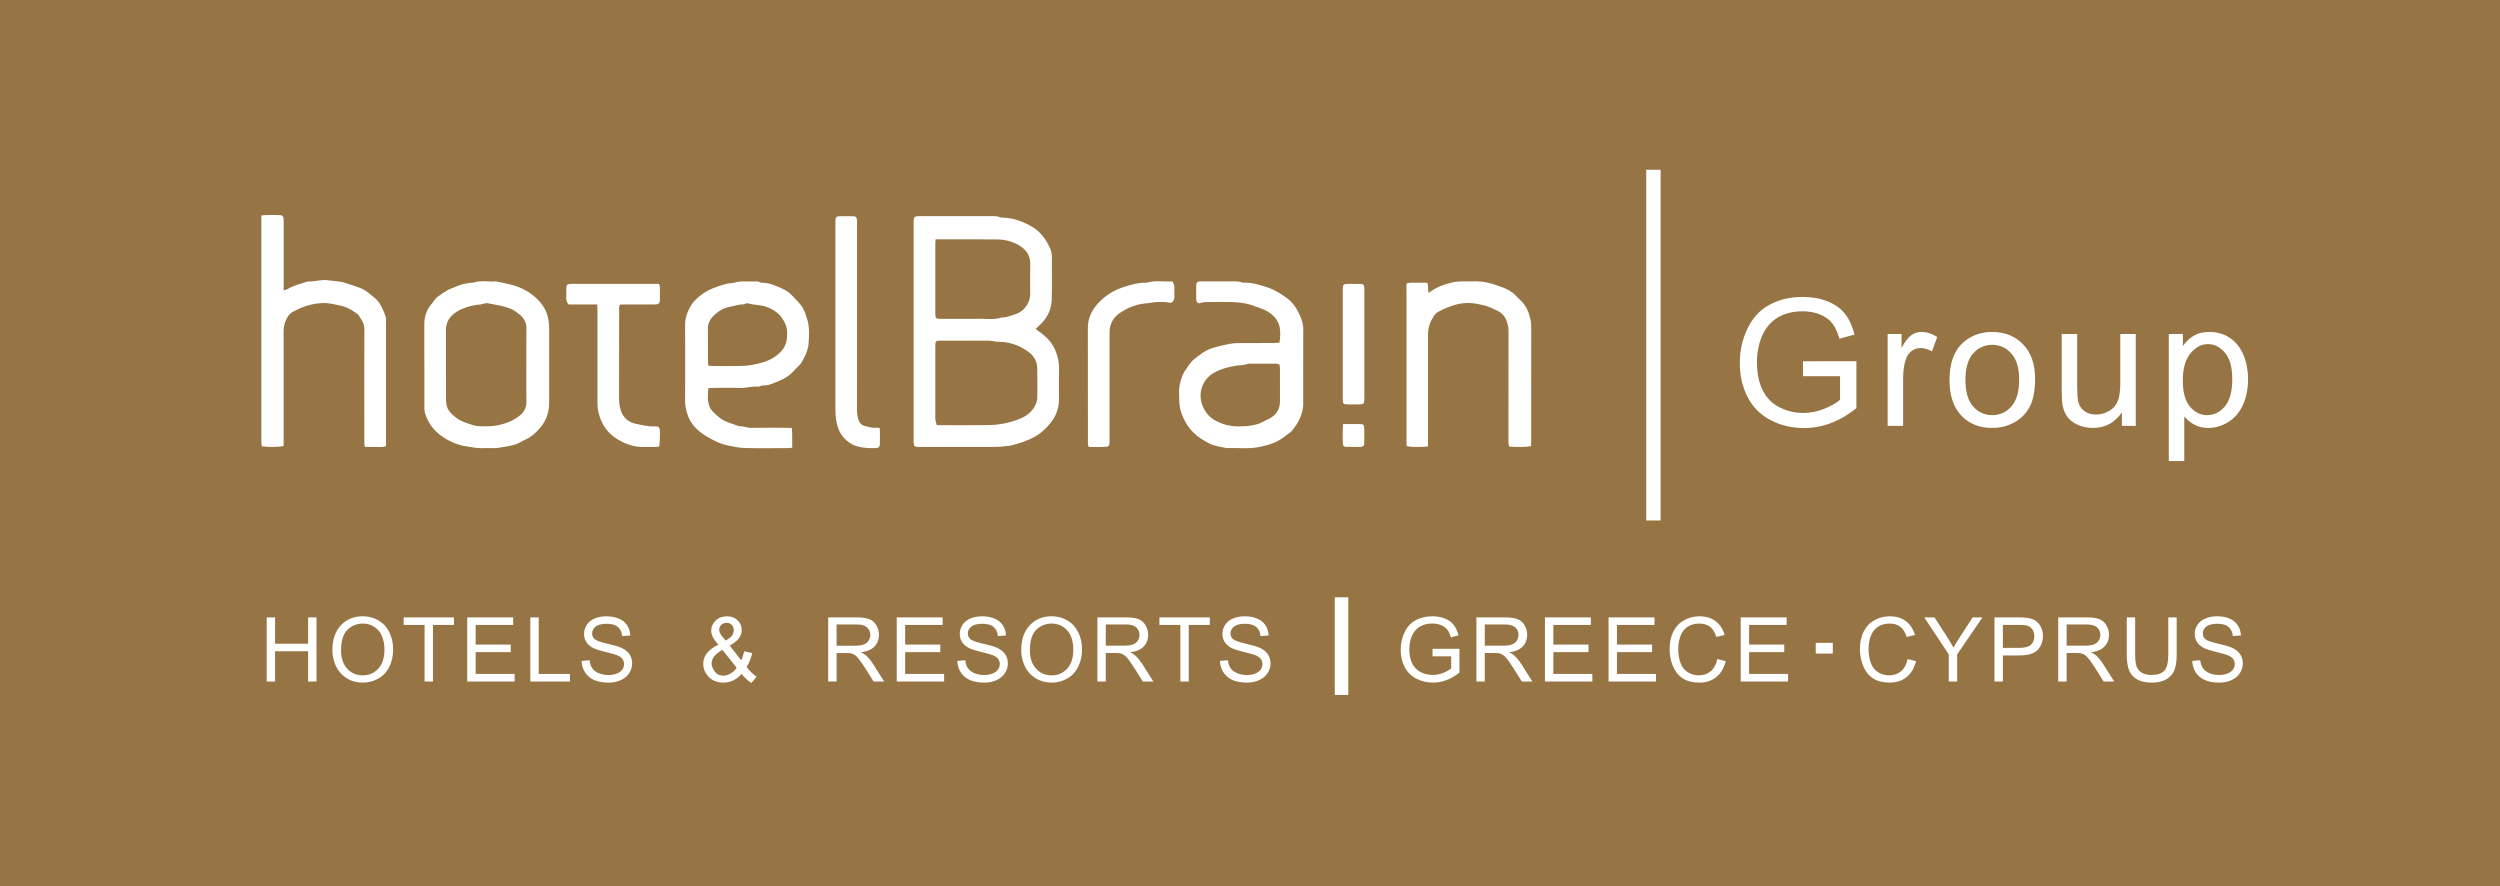 <svg width="220" height="78" viewBox="0 0 220 78" fill="none" xmlns="http://www.w3.org/2000/svg">
<rect x="0" y="0" width="220" height="78" fill="#333333" stroke="none"/>
<g clip-path="url(#clip0_2497_2948)">
<rect x="-48.125" y="-28.676" width="330" height="135.353" fill="#967444"/>
<path d="M158.663 33.1V31.791L163.363 31.784V35.924C162.642 36.503 161.898 36.937 161.131 37.23C160.364 37.521 159.576 37.667 158.77 37.667C157.68 37.667 156.69 37.433 155.799 36.964C154.908 36.494 154.236 35.816 153.783 34.928C153.328 34.04 153.102 33.048 153.102 31.952C153.102 30.857 153.327 29.853 153.779 28.911C154.23 27.97 154.88 27.27 155.727 26.814C156.575 26.357 157.552 26.129 158.656 26.129C159.458 26.129 160.183 26.259 160.831 26.521C161.48 26.783 161.988 27.146 162.356 27.614C162.724 28.081 163.005 28.689 163.196 29.441L161.871 29.806C161.705 29.238 161.498 28.791 161.251 28.467C161.004 28.142 160.651 27.882 160.191 27.687C159.733 27.492 159.222 27.393 158.662 27.393C157.991 27.393 157.411 27.496 156.921 27.702C156.432 27.907 156.036 28.177 155.737 28.512C155.436 28.847 155.203 29.215 155.037 29.617C154.754 30.306 154.613 31.056 154.613 31.862C154.613 32.857 154.784 33.689 155.123 34.359C155.464 35.029 155.959 35.526 156.61 35.851C157.261 36.175 157.951 36.339 158.683 36.339C159.319 36.339 159.939 36.216 160.545 35.97C161.15 35.724 161.609 35.461 161.922 35.182V33.104H158.66L158.663 33.1ZM170.01 30.923C169.677 30.725 169.344 30.627 169.011 30.627C168.714 30.627 168.446 30.717 168.209 30.897C167.972 31.077 167.803 31.327 167.702 31.646C167.55 32.133 167.475 32.666 167.475 33.244V37.477H166.113V29.393H167.338V30.619C167.651 30.046 167.94 29.667 168.205 29.485C168.469 29.303 168.762 29.211 169.079 29.211C169.538 29.211 170.005 29.358 170.479 29.653L170.01 30.923ZM178.622 35.776C178.311 36.373 177.86 36.836 177.266 37.165C176.674 37.495 176.026 37.66 175.325 37.66C174.2 37.66 173.291 37.298 172.597 36.572C171.903 35.846 171.556 34.801 171.556 33.436C171.556 31.939 171.969 30.83 172.797 30.109C173.488 29.511 174.331 29.212 175.325 29.212C176.43 29.212 177.333 29.576 178.034 30.304C178.735 31.032 179.087 32.039 179.087 33.322C179.087 34.363 178.932 35.181 178.622 35.777V35.776ZM177.009 31.117C176.558 30.602 175.997 30.345 175.325 30.345C174.653 30.345 174.079 30.601 173.63 31.113C173.181 31.626 172.957 32.4 172.957 33.435C172.957 34.47 173.181 35.245 173.63 35.76C174.08 36.275 174.645 36.532 175.325 36.532C176.005 36.532 176.564 36.274 177.012 35.756C177.462 35.239 177.686 34.449 177.686 33.388C177.686 32.389 177.46 31.631 177.009 31.116V31.117ZM186.726 37.477V36.289C186.1 37.202 185.25 37.659 184.176 37.659C183.701 37.659 183.258 37.568 182.848 37.385C182.437 37.202 182.132 36.972 181.933 36.696C181.733 36.419 181.593 36.08 181.513 35.679C181.457 35.41 181.43 34.984 181.43 34.4V29.392H182.792V33.876C182.792 34.591 182.82 35.073 182.876 35.322C182.961 35.683 183.142 35.965 183.421 36.171C183.698 36.377 184.041 36.48 184.45 36.48C184.859 36.48 185.242 36.375 185.6 36.164C185.959 35.953 186.212 35.667 186.361 35.303C186.51 34.941 186.584 34.414 186.584 33.723V29.392H187.947V37.476H186.729L186.726 37.477ZM197.388 35.608C197.093 36.271 196.664 36.778 196.102 37.131C195.54 37.484 194.948 37.66 194.327 37.66C193.873 37.66 193.465 37.564 193.105 37.371C192.744 37.178 192.448 36.934 192.216 36.641V40.575H190.853V29.394H192.094V30.444C192.386 30.033 192.718 29.725 193.086 29.519C193.454 29.314 193.901 29.211 194.425 29.211C195.111 29.211 195.717 29.389 196.241 29.744C196.766 30.099 197.161 30.6 197.429 31.247C197.696 31.894 197.83 32.603 197.83 33.374C197.83 34.202 197.682 34.946 197.387 35.608H197.388ZM195.806 31.052C195.385 30.54 194.882 30.283 194.296 30.283C193.711 30.283 193.203 30.557 192.757 31.101C192.309 31.647 192.087 32.44 192.087 33.48C192.087 34.521 192.296 35.289 192.716 35.786C193.134 36.283 193.641 36.532 194.236 36.532C194.831 36.532 195.36 36.275 195.792 35.76C196.223 35.245 196.438 34.447 196.438 33.366C196.438 32.285 196.227 31.564 195.806 31.052Z" fill="white"/>
<path d="M91.132 28.947C91.47 29.211 91.826 29.439 92.121 29.73C92.493 30.1 92.782 30.543 92.956 31.048C93.103 31.479 93.206 31.915 93.196 32.382C93.177 33.3 93.191 34.219 93.19 35.137C93.19 35.947 92.916 36.666 92.402 37.277C91.631 38.194 91.024 38.521 89.976 38.907C89.663 39.023 89.337 39.099 89.017 39.193C88.984 39.203 88.953 39.218 88.92 39.222C88.469 39.26 88.017 39.325 87.565 39.327C85.433 39.337 83.3 39.332 81.167 39.332C81.049 39.332 80.93 39.335 80.812 39.331C80.473 39.32 80.413 39.257 80.4 38.9C80.397 38.798 80.399 38.695 80.399 38.593C80.399 32.317 80.399 26.043 80.399 19.767C80.399 19.665 80.397 19.562 80.399 19.46C80.412 19.09 80.471 19.033 80.858 19.021C80.926 19.019 80.993 19.021 81.062 19.021C83.16 19.021 85.259 19.021 87.357 19.021C87.559 19.021 87.761 19.003 87.951 19.11C88.019 19.148 88.114 19.144 88.198 19.146C89.124 19.168 89.956 19.46 90.762 19.92C91.555 20.373 92.046 21.049 92.406 21.843C92.514 22.079 92.566 22.354 92.565 22.631C92.558 23.872 92.587 25.115 92.553 26.355C92.532 27.135 92.234 27.835 91.695 28.411C91.524 28.593 91.333 28.757 91.129 28.948L91.132 28.947ZM82.442 37.414C82.638 37.414 82.805 37.414 82.972 37.414C84.325 37.414 85.68 37.422 87.032 37.408C87.433 37.404 87.837 37.361 88.231 37.29C88.724 37.202 89.208 37.063 89.676 36.881C90.253 36.655 90.747 36.32 91.052 35.76C91.182 35.522 91.284 35.272 91.284 34.992C91.284 34.125 91.299 33.257 91.279 32.392C91.265 31.818 90.989 31.323 90.55 30.998C89.768 30.419 88.877 30.077 87.883 30.076C87.766 30.076 87.649 30.06 87.532 30.045C87.367 30.025 87.202 29.979 87.038 29.979C85.633 29.973 84.23 29.974 82.825 29.976C82.326 29.976 82.316 29.99 82.309 30.489C82.308 30.574 82.309 30.659 82.309 30.745C82.309 32.683 82.309 34.62 82.309 36.559C82.309 36.694 82.294 36.833 82.316 36.965C82.339 37.109 82.395 37.247 82.444 37.414H82.442ZM82.333 21.064C82.322 21.225 82.309 21.325 82.309 21.423C82.308 23.478 82.307 25.533 82.309 27.588C82.309 28.019 82.346 28.05 82.77 28.059C82.871 28.061 82.972 28.059 83.074 28.059C84.122 28.059 85.17 28.072 86.217 28.055C86.853 28.044 87.499 28.155 88.123 27.943C88.465 27.956 88.78 27.837 89.096 27.737C89.433 27.631 89.774 27.507 90.032 27.26C90.434 26.873 90.66 26.391 90.659 25.817C90.657 24.951 90.647 24.084 90.662 23.218C90.674 22.543 90.368 22.059 89.833 21.692C89.207 21.263 88.497 21.081 87.757 21.07C86.135 21.048 84.512 21.064 82.889 21.064H82.333Z" fill="white"/>
<path d="M23.001 18.957C23.608 18.89 24.146 18.917 24.684 18.933C24.832 18.937 24.932 19.045 24.949 19.196C24.966 19.347 24.964 19.501 24.965 19.654C24.965 21.421 24.965 23.19 24.965 24.958C24.965 25.143 24.965 25.328 24.965 25.554C25.087 25.515 25.187 25.502 25.267 25.455C25.825 25.128 26.442 24.966 27.053 24.783C27.069 24.777 27.085 24.77 27.101 24.771C27.709 24.801 28.306 24.563 28.909 24.668C29.385 24.751 29.877 24.732 30.342 24.882C30.804 25.032 31.27 25.172 31.721 25.35C32.015 25.465 32.284 25.644 32.528 25.855C32.705 26.009 32.901 26.141 33.07 26.302C33.525 26.737 33.742 27.31 33.945 27.886C33.994 28.022 33.965 28.189 33.965 28.341C33.965 31.81 33.965 35.279 33.965 38.746C33.965 38.914 33.965 39.082 33.965 39.257C33.643 39.392 33.337 39.318 33.039 39.329C32.738 39.341 32.436 39.326 32.103 39.322C32.086 39.163 32.061 39.033 32.061 38.904C32.058 38.088 32.059 37.272 32.059 36.456C32.059 33.957 32.048 31.457 32.067 28.958C32.071 28.43 31.77 28.08 31.521 27.684C31.088 27.361 30.634 27.061 30.108 26.935C29.525 26.796 28.942 26.644 28.328 26.671C27.701 26.7 27.108 26.844 26.53 27.071C26.294 27.163 26.075 27.292 25.846 27.4C25.576 27.529 25.387 27.732 25.247 27.995C25.053 28.361 24.956 28.741 24.958 29.162C24.967 32.324 24.964 35.486 24.963 38.648C24.963 38.851 24.956 39.052 24.954 39.244C24.589 39.351 23.607 39.365 23.042 39.276C23.03 39.189 23.009 39.094 23.004 38.996C22.997 38.861 23.001 38.724 23.001 38.588C23.001 32.281 23.001 25.973 23.001 19.665V18.956V18.957Z" fill="white"/>
<path d="M69.684 37.653C69.739 38.267 69.704 38.82 69.713 39.397C69.564 39.413 69.467 39.433 69.37 39.433C68.101 39.435 66.832 39.455 65.564 39.426C65.049 39.414 64.537 39.302 64.028 39.198C63.34 39.057 62.733 38.733 62.146 38.381C61.366 37.914 60.736 37.288 60.465 36.375C60.36 36.019 60.287 35.662 60.289 35.284C60.297 33.058 60.301 30.831 60.289 28.605C60.286 27.97 60.488 27.413 60.806 26.886C61.025 26.521 61.334 26.248 61.668 25.98C62.333 25.447 63.109 25.211 63.898 24.982C64.144 24.909 64.408 24.937 64.64 24.868C65.224 24.693 65.813 24.798 66.398 24.767C66.565 24.759 66.737 24.746 66.892 24.845C66.932 24.87 66.989 24.88 67.037 24.88C67.695 24.875 68.276 25.145 68.858 25.406C69.198 25.559 69.498 25.772 69.751 26.053C69.976 26.305 70.227 26.535 70.438 26.798C70.749 27.185 70.904 27.653 71.043 28.125C71.249 28.822 71.21 29.542 71.153 30.246C71.105 30.856 70.818 31.411 70.511 31.941C70.453 32.041 70.36 32.123 70.278 32.208C70.148 32.341 70.002 32.461 69.881 32.603C69.521 33.025 69.064 33.309 68.564 33.519C68.243 33.653 67.924 33.795 67.581 33.884C67.321 33.952 67.035 33.863 66.795 34.026C66.236 33.965 65.695 34.156 65.137 34.139C64.376 34.115 63.614 34.131 62.854 34.135C62.689 34.135 62.525 34.15 62.329 34.161C62.307 34.693 62.227 35.196 62.408 35.688C62.459 35.829 62.516 35.983 62.614 36.09C62.886 36.388 63.169 36.667 63.518 36.894C63.982 37.195 64.51 37.294 65.001 37.504C65.39 37.482 65.749 37.658 66.143 37.651C67.141 37.631 68.139 37.643 69.137 37.645C69.303 37.645 69.471 37.653 69.687 37.659L69.684 37.653ZM62.319 32.145C62.404 32.179 62.434 32.2 62.465 32.202C63.073 32.207 63.681 32.224 64.289 32.209C64.892 32.195 65.492 32.239 66.099 32.127C66.864 31.986 67.603 31.815 68.245 31.355C68.676 31.045 69.025 30.672 69.182 30.135C69.261 29.866 69.262 29.603 69.27 29.333C69.283 28.799 69.068 28.329 68.77 27.924C68.436 27.473 67.957 27.188 67.422 26.997C66.898 26.809 66.333 26.855 65.806 26.688C65.749 26.67 65.675 26.7 65.61 26.717C65.53 26.738 65.451 26.794 65.373 26.791C64.997 26.775 64.654 26.93 64.294 26.985C63.718 27.073 63.259 27.354 62.849 27.736C62.507 28.054 62.288 28.432 62.295 28.929C62.309 29.863 62.298 30.796 62.3 31.73C62.3 31.865 62.312 31.999 62.319 32.144V32.145Z" fill="white"/>
<path d="M112.593 30.163C112.668 29.676 112.698 29.209 112.604 28.771C112.497 28.269 112.189 27.853 111.756 27.544C111.396 27.285 110.982 27.151 110.575 27.002C110.262 26.889 109.945 26.773 109.619 26.71C109.242 26.637 108.855 26.593 108.472 26.582C107.779 26.562 107.084 26.574 106.391 26.578C106.157 26.578 105.928 26.573 105.694 26.655C105.431 26.746 105.277 26.61 105.27 26.319C105.26 25.911 105.26 25.503 105.272 25.095C105.279 24.845 105.364 24.766 105.622 24.765C106.705 24.76 107.788 24.761 108.871 24.765C108.969 24.765 109.068 24.797 109.167 24.818C109.248 24.835 109.329 24.88 109.409 24.877C110.146 24.837 110.83 25.062 111.518 25.285C112.117 25.479 112.63 25.802 113.143 26.157C113.789 26.602 114.171 27.215 114.456 27.911C114.595 28.251 114.691 28.604 114.689 28.987C114.678 31.181 114.684 33.374 114.683 35.567C114.683 36.192 114.388 36.966 114.007 37.486C113.847 37.705 113.7 37.94 113.483 38.096C113.046 38.407 112.63 38.761 112.127 38.962C111.708 39.128 111.27 39.244 110.827 39.334C109.873 39.529 108.909 39.394 107.95 39.433C107.411 39.321 106.86 39.263 106.359 38.997C105.882 38.742 105.423 38.466 105.037 38.081C104.464 37.509 104.088 36.831 103.874 36.044C103.741 35.558 103.785 35.072 103.758 34.586C103.732 34.138 103.836 33.718 103.968 33.297C104.05 33.036 104.158 32.792 104.318 32.57C104.554 32.243 104.749 31.874 105.07 31.623C105.542 31.252 105.998 30.865 106.593 30.664C107.103 30.492 107.616 30.383 108.138 30.273C108.611 30.173 109.076 30.194 109.545 30.189C110.391 30.18 111.238 30.188 112.083 30.185C112.249 30.185 112.413 30.169 112.595 30.16L112.593 30.163ZM112.636 33.9C112.636 33.408 112.64 32.915 112.635 32.423C112.631 32.054 112.584 32.007 112.23 32.005C111.487 32 110.742 32.002 109.999 32.005C109.931 32.005 109.857 31.995 109.798 32.019C109.449 32.157 109.073 32.134 108.711 32.193C108.092 32.295 107.499 32.454 106.944 32.737C105.79 33.324 105.353 34.631 105.861 35.793C106.115 36.376 106.509 36.796 107.082 37.078C107.698 37.381 108.338 37.531 109.019 37.522C109.405 37.516 109.786 37.514 110.17 37.432C110.433 37.376 110.695 37.333 110.937 37.219C111.197 37.099 111.451 36.968 111.705 36.836C112.332 36.51 112.647 35.992 112.638 35.278C112.633 34.819 112.638 34.36 112.638 33.903L112.636 33.9Z" fill="white"/>
<path d="M37.341 32.114C37.341 30.924 37.345 29.734 37.34 28.545C37.337 27.838 37.552 27.22 38.026 26.695C38.082 26.633 38.119 26.555 38.173 26.491C38.282 26.362 38.375 26.208 38.51 26.116C38.911 25.841 39.295 25.529 39.759 25.367C40.167 25.224 40.556 25.018 40.991 24.953C41.139 24.931 41.287 24.903 41.436 24.882C41.502 24.873 41.576 24.893 41.637 24.872C42.297 24.644 42.977 24.816 43.647 24.764C44.33 24.914 45.024 25.012 45.681 25.281C46.088 25.448 46.467 25.65 46.812 25.919C47.505 26.459 48.05 27.096 48.232 27.997C48.286 28.265 48.325 28.527 48.325 28.799C48.323 31.026 48.323 33.252 48.325 35.48C48.325 36.423 47.974 37.217 47.323 37.882C47.007 38.206 46.667 38.506 46.24 38.68C45.883 38.827 45.576 39.084 45.186 39.16C44.989 39.198 44.799 39.267 44.602 39.289C44.203 39.334 43.814 39.456 43.406 39.438C43.068 39.423 42.729 39.426 42.391 39.438C41.917 39.454 41.461 39.332 40.997 39.269C40.386 39.185 39.83 38.958 39.307 38.661C38.4 38.146 37.725 37.416 37.41 36.387C37.354 36.202 37.345 36.023 37.345 35.837C37.343 34.596 37.345 33.355 37.345 32.114H37.341ZM46.319 32.138C46.319 31.066 46.312 29.995 46.324 28.923C46.327 28.625 46.275 28.363 46.111 28.109C45.999 27.939 45.885 27.799 45.715 27.672C45.501 27.512 45.295 27.331 45.056 27.221C44.381 26.914 43.645 26.831 42.927 26.686C42.802 26.661 42.662 26.709 42.53 26.731C42.449 26.744 42.371 26.787 42.29 26.792C41.785 26.822 41.297 26.943 40.828 27.122C40.438 27.271 40.068 27.457 39.76 27.773C39.419 28.124 39.248 28.515 39.248 28.994C39.248 31.069 39.248 33.143 39.25 35.218C39.25 35.352 39.271 35.487 39.294 35.619C39.39 36.145 39.763 36.466 40.151 36.771C40.542 37.078 41.018 37.207 41.475 37.365C41.724 37.451 41.996 37.508 42.257 37.509C42.759 37.513 43.258 37.534 43.765 37.433C44.473 37.293 45.122 37.04 45.687 36.611C46.081 36.312 46.336 35.902 46.325 35.35C46.301 34.279 46.318 33.207 46.318 32.136L46.319 32.138Z" fill="white"/>
<path d="M125.659 39.289C125.054 39.355 124.206 39.344 123.807 39.271C123.796 39.216 123.772 39.153 123.772 39.089C123.77 34.382 123.77 29.674 123.77 24.959C124.081 24.813 124.387 24.897 124.684 24.883C124.985 24.868 125.289 24.88 125.594 24.88C125.749 25.167 125.605 25.473 125.724 25.762C125.898 25.649 126.045 25.546 126.199 25.456C126.344 25.372 126.492 25.291 126.646 25.224C127 25.068 127.369 24.969 127.743 24.869C128.243 24.737 128.744 24.768 129.246 24.761C129.415 24.758 129.584 24.765 129.753 24.76C130.484 24.737 131.173 24.903 131.859 25.156C132.271 25.308 132.685 25.435 133.036 25.707C133.128 25.778 133.221 25.849 133.305 25.93C133.476 26.094 133.634 26.272 133.809 26.432C134.263 26.848 134.496 27.378 134.649 27.962C134.727 28.261 134.748 28.559 134.748 28.866C134.746 32.13 134.747 35.394 134.746 38.657C134.746 38.858 134.74 39.059 134.736 39.25C134.361 39.346 133.519 39.364 132.814 39.296C132.792 39.212 132.754 39.12 132.747 39.024C132.735 38.873 132.743 38.719 132.743 38.565C132.743 35.42 132.738 32.276 132.748 29.13C132.748 28.763 132.675 28.426 132.523 28.1C132.368 27.769 132.131 27.514 131.796 27.356C131.416 27.178 131.047 26.98 130.634 26.882C130.228 26.784 129.828 26.692 129.405 26.668C128.372 26.608 127.461 26.978 126.573 27.432C126.275 27.583 126.134 27.892 125.974 28.167C125.748 28.555 125.669 28.981 125.669 29.43C125.672 32.507 125.671 35.584 125.669 38.661C125.669 38.861 125.66 39.061 125.655 39.287L125.659 39.289Z" fill="white"/>
<path d="M52.559 26.794H50.044C49.864 26.607 49.828 26.414 49.832 26.205C49.837 25.933 49.828 25.661 49.836 25.389C49.845 25.046 49.906 24.992 50.266 24.981C50.333 24.979 50.401 24.981 50.469 24.981C52.822 24.981 55.174 24.981 57.526 24.981H58.002C58.029 25.098 58.067 25.191 58.069 25.286C58.077 25.626 58.079 25.966 58.072 26.306C58.063 26.726 57.991 26.793 57.552 26.795C56.723 26.798 55.893 26.796 55.064 26.796C54.897 26.796 54.73 26.796 54.587 26.796C54.443 26.955 54.486 27.115 54.485 27.261C54.481 28.298 54.483 29.336 54.483 30.372C54.483 31.953 54.488 33.535 54.48 35.117C54.478 35.477 54.538 35.832 54.647 36.161C54.855 36.783 55.327 37.166 55.964 37.296C56.502 37.405 57.041 37.548 57.601 37.518C57.669 37.515 57.736 37.52 57.804 37.526C57.941 37.537 58.009 37.629 58.051 37.747C58.057 37.763 58.06 37.78 58.062 37.797C58.095 37.975 58.065 39.014 58.016 39.29C57.927 39.303 57.83 39.326 57.733 39.328C57.378 39.334 57.022 39.322 56.667 39.333C55.815 39.357 55.042 39.085 54.332 38.652C53.442 38.11 52.899 37.303 52.663 36.276C52.6 36.007 52.576 35.744 52.576 35.475C52.576 32.806 52.576 30.136 52.576 27.466C52.576 27.265 52.568 27.065 52.562 26.797L52.559 26.794Z" fill="white"/>
<path d="M77.415 37.663C77.448 38.18 77.437 38.653 77.425 39.126C77.421 39.309 77.313 39.419 77.145 39.427C76.555 39.458 75.972 39.431 75.397 39.269C75.045 39.171 74.763 38.987 74.488 38.752C73.956 38.298 73.716 37.721 73.599 37.045C73.534 36.673 73.513 36.307 73.513 35.936C73.513 30.564 73.513 25.192 73.513 19.822C73.513 19.669 73.508 19.515 73.517 19.363C73.532 19.14 73.618 19.034 73.821 19.03C74.261 19.02 74.701 19.023 75.14 19.032C75.291 19.035 75.391 19.138 75.406 19.29C75.422 19.458 75.42 19.629 75.42 19.798C75.42 25.238 75.422 30.678 75.417 36.117C75.417 36.428 75.463 36.718 75.573 37.008C75.672 37.27 75.861 37.44 76.117 37.489C76.427 37.548 76.725 37.69 77.055 37.639C77.152 37.624 77.255 37.651 77.416 37.663H77.415Z" fill="white"/>
<path d="M103.164 24.76C103.306 24.977 103.355 25.15 103.349 25.344C103.34 25.581 103.336 25.819 103.349 26.057C103.364 26.317 103.295 26.525 103.015 26.666C102.641 26.541 102.221 26.573 101.803 26.579C101.637 26.581 101.471 26.619 101.305 26.641C101.222 26.651 101.14 26.672 101.057 26.677C100.129 26.721 99.287 27.035 98.528 27.553C97.937 27.957 97.64 28.545 97.641 29.279C97.644 32.389 97.642 35.498 97.641 38.608C97.641 38.76 97.644 38.914 97.628 39.065C97.613 39.213 97.507 39.32 97.362 39.324C96.841 39.342 96.321 39.334 95.814 39.328C95.699 39.13 95.736 38.956 95.736 38.792C95.733 37.501 95.734 36.209 95.734 34.919C95.734 32.897 95.74 30.875 95.731 28.852C95.727 28.046 96.042 27.375 96.547 26.784C97.199 26.021 98.041 25.521 98.978 25.224C99.561 25.04 100.168 24.874 100.797 24.881C100.847 24.881 100.902 24.889 100.949 24.874C101.677 24.639 102.421 24.822 103.162 24.76H103.164Z" fill="white"/>
<path d="M118.162 30.271C118.162 28.725 118.162 27.179 118.162 25.634C118.162 24.983 118.164 24.982 118.806 24.981C119.128 24.981 119.449 24.978 119.77 24.987C119.93 24.992 120.023 25.077 120.045 25.232C120.062 25.349 120.063 25.468 120.063 25.587C120.063 28.713 120.063 31.839 120.063 34.965C120.063 34.982 120.063 34.999 120.063 35.016C120.057 35.562 120.034 35.585 119.488 35.588C119.166 35.59 118.845 35.593 118.524 35.586C118.236 35.58 118.179 35.517 118.164 35.215C118.158 35.079 118.161 34.944 118.161 34.807C118.161 33.295 118.161 31.784 118.161 30.271H118.162Z" fill="white"/>
<path d="M118.195 37.318C118.754 37.318 119.258 37.313 119.762 37.321C119.945 37.324 120.045 37.416 120.05 37.606C120.063 38.08 120.066 38.554 120.053 39.027C120.048 39.233 119.935 39.325 119.722 39.328C119.301 39.335 118.879 39.335 118.459 39.326C118.274 39.322 118.174 39.229 118.171 39.041C118.162 38.487 118.133 37.931 118.195 37.318Z" fill="white"/>
<path d="M146.134 14.938H144.867V45.802H146.134V14.938Z" fill="white"/>
<path d="M27.113 59.974V57.314H24.208V59.974H23.469V54.331H24.208V56.649H27.113V54.331H27.852V59.974H27.113ZM34.252 58.696C34.024 59.148 33.7 59.49 33.28 59.722C32.861 59.954 32.408 60.071 31.923 60.071C31.397 60.071 30.927 59.943 30.512 59.686C30.098 59.43 29.784 59.079 29.57 58.635C29.357 58.191 29.25 57.721 29.25 57.226C29.25 56.29 29.499 55.556 29.997 55.026C30.495 54.496 31.138 54.231 31.927 54.231C32.443 54.231 32.908 54.355 33.322 54.605C33.737 54.854 34.052 55.2 34.269 55.646C34.487 56.091 34.595 56.597 34.595 57.161C34.595 57.724 34.48 58.245 34.252 58.696H34.252ZM33.603 55.954C33.449 55.611 33.224 55.345 32.928 55.157C32.632 54.968 32.3 54.874 31.93 54.874C31.406 54.874 30.956 55.055 30.578 55.419C30.201 55.782 30.012 56.388 30.012 57.237C30.012 57.917 30.194 58.453 30.555 58.845C30.917 59.236 31.372 59.432 31.918 59.432C32.464 59.432 32.932 59.235 33.293 58.839C33.653 58.444 33.832 57.883 33.832 57.157C33.832 56.699 33.755 56.297 33.601 55.955L33.603 55.954ZM38.102 54.997V59.974H37.362V54.997H35.521V54.331H39.951V54.997H38.102ZM45.286 59.308V59.974H41.115V54.331H45.158V54.997H41.856V56.725H44.948V57.388H41.856V59.309H45.287L45.286 59.308ZM46.668 59.974V54.331H47.407V59.309H50.159V59.975H46.667L46.668 59.974ZM54.366 55.166C54.145 54.984 53.821 54.893 53.391 54.893C52.962 54.893 52.618 54.975 52.414 55.141C52.209 55.306 52.107 55.505 52.107 55.74C52.107 55.942 52.18 56.109 52.324 56.24C52.467 56.37 52.838 56.505 53.44 56.642C54.041 56.78 54.453 56.9 54.677 57.003C55.003 57.154 55.242 57.346 55.397 57.578C55.552 57.81 55.63 58.078 55.63 58.38C55.63 58.682 55.545 58.963 55.375 59.229C55.204 59.495 54.959 59.702 54.641 59.849C54.323 59.997 53.963 60.071 53.564 60.071C53.058 60.071 52.634 59.997 52.293 59.847C51.951 59.698 51.683 59.474 51.488 59.175C51.294 58.876 51.192 58.538 51.181 58.161L51.879 58.1C51.912 58.383 51.989 58.614 52.11 58.795C52.231 58.976 52.418 59.122 52.672 59.234C52.926 59.345 53.212 59.401 53.531 59.401C53.813 59.401 54.062 59.359 54.278 59.274C54.495 59.189 54.655 59.072 54.76 58.925C54.866 58.778 54.918 58.617 54.918 58.442C54.918 58.267 54.868 58.11 54.766 57.978C54.664 57.845 54.497 57.735 54.263 57.645C54.113 57.586 53.781 57.495 53.267 57.37C52.753 57.245 52.394 57.128 52.188 57.018C51.921 56.877 51.722 56.702 51.591 56.492C51.461 56.283 51.395 56.049 51.395 55.789C51.395 55.504 51.475 55.238 51.636 54.99C51.796 54.742 52.03 54.555 52.337 54.426C52.645 54.298 52.986 54.234 53.363 54.234C53.777 54.234 54.143 54.301 54.46 54.436C54.776 54.571 55.02 54.769 55.189 55.031C55.36 55.292 55.451 55.589 55.464 55.92L54.755 55.974C54.717 55.617 54.587 55.347 54.368 55.165L54.366 55.166ZM66.578 59.555L66.116 60.105C65.838 59.925 65.552 59.66 65.257 59.308C65.03 59.562 64.785 59.753 64.518 59.879C64.251 60.006 63.962 60.07 63.652 60.07C63.081 60.07 62.626 59.875 62.291 59.485C62.019 59.167 61.883 58.811 61.883 58.419C61.883 58.07 61.993 57.754 62.216 57.473C62.438 57.193 62.771 56.946 63.214 56.733C62.961 56.44 62.794 56.203 62.71 56.02C62.627 55.838 62.585 55.662 62.585 55.493C62.585 55.154 62.717 54.859 62.979 54.609C63.242 54.359 63.573 54.234 63.973 54.234C64.372 54.234 64.667 54.352 64.909 54.588C65.152 54.824 65.273 55.107 65.273 55.439C65.273 55.975 64.921 56.433 64.217 56.813L65.22 58.103C65.335 57.877 65.424 57.615 65.487 57.318L66.2 57.471C66.078 57.964 65.913 58.37 65.704 58.688C65.96 59.031 66.252 59.321 66.578 59.554V59.555ZM64.44 55.902C64.527 55.768 64.572 55.621 64.572 55.459C64.572 55.266 64.512 55.109 64.39 54.987C64.269 54.865 64.119 54.805 63.938 54.805C63.757 54.805 63.598 54.865 63.475 54.986C63.352 55.107 63.29 55.254 63.29 55.429C63.29 55.516 63.313 55.608 63.357 55.705C63.401 55.801 63.468 55.903 63.557 56.011L63.862 56.369C64.159 56.192 64.352 56.036 64.44 55.903V55.902ZM63.569 57.187C63.198 57.411 62.948 57.617 62.818 57.808C62.688 58 62.623 58.189 62.623 58.376C62.623 58.605 62.714 58.843 62.894 59.088C63.074 59.335 63.33 59.458 63.661 59.458C63.866 59.458 64.079 59.394 64.3 59.264C64.519 59.135 64.695 58.968 64.828 58.762L63.57 57.187H63.569ZM75.774 57.407C75.97 57.502 76.119 57.595 76.22 57.687C76.436 57.888 76.641 58.138 76.834 58.438L77.806 59.973H76.876L76.137 58.799C75.921 58.46 75.743 58.201 75.603 58.021C75.463 57.842 75.339 57.716 75.228 57.644C75.117 57.572 75.004 57.522 74.89 57.493C74.806 57.475 74.669 57.467 74.478 57.467H73.62V59.973H72.88V54.33H75.359C75.857 54.33 76.236 54.381 76.495 54.482C76.755 54.583 76.962 54.763 77.117 55.019C77.272 55.275 77.35 55.559 77.35 55.87C77.35 56.27 77.221 56.608 76.965 56.882C76.707 57.156 76.311 57.331 75.775 57.406L75.774 57.407ZM76.298 55.212C76.106 55.04 75.803 54.954 75.389 54.954H73.62V56.822H75.21C75.549 56.822 75.812 56.787 76.003 56.716C76.194 56.646 76.338 56.532 76.437 56.377C76.537 56.222 76.586 56.052 76.586 55.87C76.586 55.603 76.49 55.383 76.298 55.212ZM83.084 59.308V59.974H78.912V54.331H82.954V54.997H79.653V56.725H82.745V57.388H79.653V59.309H83.084V59.308ZM87.43 55.165C87.211 54.983 86.886 54.892 86.456 54.892C86.025 54.892 85.683 54.974 85.478 55.14C85.273 55.305 85.171 55.504 85.171 55.739C85.171 55.941 85.244 56.108 85.388 56.239C85.531 56.369 85.902 56.504 86.503 56.641C87.104 56.779 87.516 56.899 87.74 57.002C88.065 57.153 88.305 57.345 88.46 57.577C88.615 57.809 88.693 58.077 88.693 58.379C88.693 58.681 88.608 58.962 88.438 59.228C88.267 59.494 88.023 59.701 87.704 59.848C87.386 59.995 87.026 60.07 86.627 60.07C86.121 60.07 85.697 59.995 85.356 59.846C85.014 59.697 84.745 59.473 84.551 59.174C84.357 58.875 84.255 58.537 84.244 58.16L84.942 58.099C84.975 58.382 85.052 58.612 85.173 58.794C85.293 58.975 85.481 59.121 85.735 59.233C85.99 59.344 86.275 59.4 86.594 59.4C86.876 59.4 87.125 59.358 87.341 59.273C87.558 59.188 87.718 59.071 87.824 58.924C87.93 58.777 87.983 58.616 87.983 58.441C87.983 58.266 87.932 58.109 87.83 57.977C87.728 57.844 87.56 57.734 87.327 57.644C87.177 57.585 86.845 57.493 86.331 57.368C85.818 57.244 85.458 57.127 85.252 57.017C84.986 56.876 84.786 56.701 84.656 56.491C84.525 56.282 84.459 56.048 84.459 55.788C84.459 55.503 84.54 55.237 84.7 54.989C84.86 54.741 85.094 54.554 85.401 54.425C85.709 54.297 86.051 54.233 86.427 54.233C86.842 54.233 87.206 54.3 87.523 54.435C87.839 54.57 88.083 54.768 88.253 55.029C88.423 55.291 88.514 55.588 88.527 55.919L87.817 55.973C87.779 55.616 87.65 55.346 87.43 55.164V55.165ZM94.872 58.695C94.643 59.147 94.319 59.489 93.9 59.721C93.48 59.953 93.028 60.07 92.542 60.07C92.016 60.07 91.546 59.941 91.132 59.685C90.717 59.429 90.404 59.078 90.19 58.634C89.976 58.19 89.869 57.72 89.869 57.225C89.869 56.288 90.118 55.555 90.617 55.025C91.115 54.495 91.758 54.23 92.547 54.23C93.062 54.23 93.527 54.355 93.942 54.603C94.356 54.852 94.672 55.199 94.889 55.645C95.106 56.09 95.215 56.596 95.215 57.16C95.215 57.723 95.1 58.244 94.872 58.695ZM94.222 55.953C94.068 55.61 93.844 55.344 93.547 55.156C93.251 54.967 92.919 54.873 92.55 54.873C92.026 54.873 91.575 55.054 91.198 55.417C90.82 55.781 90.632 56.387 90.632 57.236C90.632 57.916 90.813 58.452 91.175 58.844C91.536 59.235 91.991 59.431 92.537 59.431C93.083 59.431 93.552 59.234 93.912 58.838C94.272 58.443 94.451 57.882 94.451 57.157C94.451 56.698 94.374 56.296 94.22 55.954L94.222 55.953ZM99.465 57.406C99.661 57.501 99.809 57.594 99.91 57.686C100.127 57.887 100.331 58.137 100.524 58.437L101.497 59.972H100.566L99.827 58.798C99.611 58.459 99.433 58.2 99.294 58.02C99.153 57.841 99.029 57.715 98.918 57.643C98.808 57.571 98.695 57.521 98.581 57.492C98.496 57.474 98.359 57.466 98.168 57.466H97.31V59.972H96.571V54.329H99.049C99.548 54.329 99.926 54.38 100.186 54.481C100.445 54.582 100.652 54.761 100.807 55.018C100.962 55.274 101.04 55.558 101.04 55.869C101.04 56.269 100.911 56.606 100.655 56.881C100.398 57.155 100.001 57.33 99.466 57.404L99.465 57.406ZM99.989 55.211C99.797 55.039 99.493 54.953 99.08 54.953H97.31V56.821H98.9C99.239 56.821 99.502 56.785 99.693 56.715C99.884 56.645 100.029 56.531 100.128 56.375C100.227 56.221 100.276 56.051 100.276 55.869C100.276 55.602 100.18 55.382 99.989 55.211ZM104.61 54.996V59.973H103.87V54.996H102.029V54.33H106.459V54.996H104.61ZM110.542 55.165C110.323 54.983 109.998 54.892 109.568 54.892C109.138 54.892 108.795 54.974 108.59 55.14C108.386 55.305 108.284 55.504 108.284 55.739C108.284 55.941 108.356 56.108 108.501 56.239C108.643 56.369 109.014 56.504 109.617 56.641C110.218 56.779 110.63 56.899 110.854 57.002C111.178 57.153 111.419 57.345 111.574 57.577C111.729 57.809 111.807 58.077 111.807 58.379C111.807 58.681 111.721 58.962 111.552 59.228C111.381 59.494 111.136 59.701 110.818 59.848C110.499 59.995 110.14 60.07 109.741 60.07C109.235 60.07 108.811 59.995 108.469 59.846C108.128 59.697 107.859 59.473 107.665 59.174C107.471 58.875 107.368 58.537 107.358 58.16L108.056 58.099C108.089 58.382 108.166 58.612 108.287 58.794C108.407 58.975 108.595 59.121 108.849 59.233C109.103 59.344 109.389 59.4 109.707 59.4C109.99 59.4 110.239 59.358 110.455 59.273C110.671 59.188 110.831 59.071 110.937 58.924C111.042 58.777 111.095 58.616 111.095 58.441C111.095 58.266 111.044 58.109 110.942 57.977C110.841 57.844 110.673 57.734 110.439 57.644C110.289 57.585 109.957 57.493 109.444 57.368C108.93 57.244 108.57 57.127 108.365 57.017C108.098 56.876 107.899 56.701 107.768 56.491C107.637 56.282 107.572 56.048 107.572 55.788C107.572 55.503 107.652 55.237 107.812 54.989C107.973 54.741 108.207 54.554 108.514 54.425C108.821 54.297 109.163 54.233 109.54 54.233C109.954 54.233 110.319 54.3 110.635 54.435C110.952 54.57 111.195 54.768 111.365 55.029C111.536 55.291 111.627 55.588 111.639 55.919L110.929 55.973C110.891 55.616 110.763 55.346 110.542 55.164V55.165ZM126.062 57.76V57.097L128.43 57.093V59.187C128.066 59.479 127.691 59.7 127.304 59.847C126.918 59.995 126.522 60.069 126.115 60.069C125.565 60.069 125.067 59.95 124.619 59.713C124.169 59.475 123.831 59.132 123.602 58.682C123.373 58.233 123.259 57.732 123.259 57.178C123.259 56.623 123.373 56.116 123.601 55.64C123.829 55.164 124.156 54.81 124.583 54.579C125.01 54.348 125.501 54.233 126.058 54.233C126.462 54.233 126.828 54.299 127.154 54.431C127.481 54.563 127.737 54.748 127.922 54.983C128.108 55.219 128.249 55.526 128.345 55.907L127.678 56.091C127.593 55.804 127.49 55.578 127.365 55.414C127.24 55.25 127.062 55.118 126.831 55.02C126.6 54.921 126.343 54.872 126.061 54.872C125.723 54.872 125.43 54.923 125.184 55.027C124.937 55.131 124.739 55.268 124.587 55.438C124.436 55.607 124.318 55.792 124.235 55.996C124.092 56.345 124.022 56.724 124.022 57.132C124.022 57.636 124.107 58.056 124.279 58.395C124.451 58.734 124.701 58.986 125.028 59.15C125.356 59.314 125.704 59.396 126.073 59.396C126.393 59.396 126.705 59.333 127.01 59.209C127.315 59.085 127.547 58.952 127.704 58.811V57.76H126.061H126.062ZM132.817 57.406C133.013 57.501 133.161 57.594 133.263 57.686C133.479 57.887 133.683 58.137 133.876 58.437L134.849 59.972H133.919L133.179 58.798C132.963 58.459 132.785 58.2 132.646 58.02C132.505 57.841 132.381 57.715 132.27 57.643C132.16 57.571 132.047 57.521 131.933 57.492C131.848 57.474 131.711 57.466 131.52 57.466H130.662V59.972H129.923V54.329H132.401C132.899 54.329 133.278 54.38 133.538 54.481C133.797 54.582 134.004 54.761 134.159 55.018C134.314 55.274 134.392 55.558 134.392 55.869C134.392 56.269 134.263 56.606 134.007 56.881C133.75 57.155 133.353 57.33 132.818 57.404L132.817 57.406ZM133.341 55.211C133.149 55.039 132.845 54.953 132.432 54.953H130.662V56.821H132.252C132.591 56.821 132.854 56.785 133.045 56.715C133.236 56.645 133.381 56.531 133.48 56.375C133.579 56.221 133.629 56.051 133.629 55.869C133.629 55.602 133.533 55.382 133.341 55.211ZM140.127 59.307V59.973H135.955V54.33H139.997V54.996H136.695V56.724H139.787V57.386H136.695V59.308H140.127V59.307ZM145.725 59.307V59.973H141.553V54.33H145.594V54.996H142.293V56.724H145.385V57.386H142.293V59.308H145.724L145.725 59.307ZM150.477 55.154C150.23 54.966 149.92 54.873 149.547 54.873C149.118 54.873 148.758 54.977 148.47 55.184C148.181 55.392 147.979 55.671 147.862 56.022C147.745 56.371 147.687 56.733 147.687 57.106C147.687 57.586 147.756 58.004 147.894 58.362C148.033 58.721 148.249 58.988 148.541 59.165C148.833 59.342 149.149 59.431 149.49 59.431C149.904 59.431 150.256 59.31 150.542 59.069C150.829 58.828 151.024 58.471 151.126 57.995L151.865 58.183C151.71 58.797 151.431 59.264 151.028 59.587C150.626 59.909 150.133 60.07 149.551 60.07C148.969 60.07 148.459 59.946 148.081 59.699C147.704 59.451 147.417 59.093 147.219 58.623C147.022 58.154 146.924 57.649 146.924 57.11C146.924 56.522 147.035 56.01 147.257 55.572C147.48 55.134 147.796 54.802 148.207 54.575C148.617 54.348 149.069 54.234 149.562 54.234C150.121 54.234 150.591 54.378 150.973 54.665C151.353 54.952 151.619 55.357 151.77 55.877L151.042 56.05C150.913 55.64 150.725 55.34 150.478 55.154H150.477ZM157.353 59.307V59.973H153.182V54.33H157.224V54.996H153.922V56.724H157.014V57.386H153.922V59.308H157.354L157.353 59.307ZM167.225 55.154C166.978 54.966 166.668 54.873 166.295 54.873C165.866 54.873 165.506 54.977 165.218 55.184C164.929 55.392 164.727 55.671 164.61 56.022C164.493 56.371 164.435 56.733 164.435 57.106C164.435 57.586 164.505 58.004 164.643 58.362C164.781 58.721 164.997 58.988 165.289 59.165C165.581 59.342 165.898 59.431 166.238 59.431C166.653 59.431 167.003 59.31 167.291 59.069C167.577 58.828 167.773 58.471 167.874 57.995L168.613 58.183C168.458 58.797 168.179 59.264 167.776 59.587C167.373 59.909 166.88 60.07 166.298 60.07C165.716 60.07 165.206 59.946 164.828 59.699C164.451 59.451 164.163 59.093 163.967 58.623C163.77 58.154 163.671 57.649 163.671 57.11C163.671 56.522 163.782 56.01 164.005 55.572C164.227 55.134 164.544 54.802 164.954 54.575C165.364 54.348 165.816 54.234 166.309 54.234C166.868 54.234 167.338 54.378 167.72 54.665C168.102 54.952 168.366 55.357 168.517 55.877L167.788 56.05C167.659 55.64 167.471 55.34 167.224 55.154H167.225ZM172.229 57.583V59.973H171.49V57.583L169.335 54.329H170.235L171.337 56.031C171.54 56.349 171.73 56.668 171.905 56.986C172.073 56.691 172.276 56.358 172.515 55.989L173.598 54.329H174.459L172.229 57.583ZM179.326 57.18C179.023 57.513 178.477 57.678 177.686 57.678H176.253V59.972H175.513V54.329H177.622C177.993 54.329 178.277 54.347 178.472 54.383C178.746 54.43 178.977 54.518 179.162 54.647C179.347 54.776 179.497 54.959 179.61 55.192C179.723 55.425 179.78 55.681 179.78 55.961C179.78 56.441 179.629 56.847 179.326 57.18ZM178.84 55.378C178.722 55.21 178.566 55.099 178.373 55.045C178.248 55.013 178.018 54.996 177.683 54.996H176.253V57.013H177.698C178.176 57.013 178.515 56.923 178.716 56.744C178.916 56.565 179.017 56.312 179.017 55.985C179.017 55.749 178.958 55.548 178.84 55.379V55.378ZM184.018 57.406C184.214 57.501 184.363 57.594 184.464 57.686C184.68 57.887 184.885 58.137 185.078 58.437L186.05 59.972H185.12L184.381 58.798C184.164 58.459 183.986 58.2 183.847 58.02C183.707 57.841 183.582 57.715 183.472 57.643C183.361 57.571 183.248 57.521 183.134 57.492C183.05 57.474 182.913 57.466 182.722 57.466H181.863V59.972H181.124V54.329H183.602C184.1 54.329 184.48 54.38 184.738 54.481C184.997 54.582 185.204 54.761 185.359 55.018C185.514 55.274 185.592 55.558 185.592 55.869C185.592 56.269 185.464 56.606 185.207 56.881C184.95 57.155 184.554 57.33 184.018 57.404V57.406ZM184.542 55.211C184.35 55.039 184.046 54.953 183.633 54.953H181.863V56.821H183.454C183.792 56.821 184.056 56.785 184.247 56.715C184.437 56.645 184.582 56.531 184.681 56.375C184.78 56.221 184.83 56.051 184.83 55.869C184.83 55.602 184.734 55.382 184.542 55.211ZM191.358 58.941C191.232 59.275 191.002 59.546 190.67 59.755C190.338 59.964 189.903 60.069 189.364 60.069C188.825 60.069 188.412 59.977 188.08 59.795C187.747 59.613 187.509 59.349 187.367 59.005C187.225 58.659 187.154 58.188 187.154 57.59V54.329H187.893V57.586C187.893 58.076 187.939 58.437 188.028 58.67C188.118 58.902 188.273 59.081 188.493 59.207C188.713 59.333 188.982 59.396 189.3 59.396C189.844 59.396 190.231 59.272 190.463 59.023C190.694 58.774 190.81 58.295 190.81 57.587V54.33H191.549V57.591C191.549 58.158 191.486 58.608 191.358 58.942V58.941ZM196.105 55.164C195.885 54.982 195.561 54.891 195.131 54.891C194.7 54.891 194.358 54.973 194.153 55.139C193.948 55.304 193.846 55.503 193.846 55.737C193.846 55.94 193.919 56.107 194.063 56.238C194.206 56.368 194.578 56.503 195.179 56.64C195.78 56.778 196.193 56.898 196.416 57.001C196.742 57.152 196.981 57.344 197.136 57.576C197.291 57.808 197.369 58.076 197.369 58.378C197.369 58.68 197.284 58.961 197.114 59.227C196.943 59.493 196.699 59.7 196.38 59.847C196.062 59.995 195.702 60.069 195.304 60.069C194.797 60.069 194.373 59.995 194.032 59.845C193.69 59.696 193.421 59.472 193.227 59.173C193.033 58.874 192.931 58.536 192.92 58.159L193.618 58.097C193.651 58.38 193.728 58.611 193.849 58.793C193.971 58.974 194.157 59.12 194.411 59.231C194.666 59.343 194.951 59.399 195.27 59.399C195.552 59.399 195.801 59.356 196.017 59.272C196.234 59.187 196.394 59.07 196.499 58.923C196.605 58.776 196.658 58.615 196.658 58.44C196.658 58.265 196.607 58.108 196.505 57.976C196.403 57.843 196.236 57.733 196.002 57.643C195.852 57.584 195.52 57.492 195.006 57.367C194.493 57.243 194.133 57.126 193.927 57.016C193.661 56.875 193.461 56.7 193.33 56.49C193.2 56.281 193.134 56.047 193.134 55.787C193.134 55.502 193.214 55.236 193.375 54.988C193.535 54.74 193.769 54.553 194.076 54.424C194.384 54.296 194.726 54.231 195.102 54.231C195.517 54.231 195.881 54.299 196.198 54.434C196.514 54.569 196.758 54.767 196.928 55.029C197.097 55.29 197.189 55.587 197.202 55.918L196.493 55.972C196.455 55.614 196.325 55.345 196.106 55.163L196.105 55.164Z" fill="white"/>
<path d="M118.648 52.562H117.461V61.154H118.648V52.562Z" fill="white"/>
<path d="M161.287 56.57H159.785V57.514H161.287V56.57Z" fill="white"/>
</g>
<defs>
<clipPath id="clip0_2497_2948">
<rect width="220" height="78" fill="white"/>
</clipPath>
</defs>
</svg>
